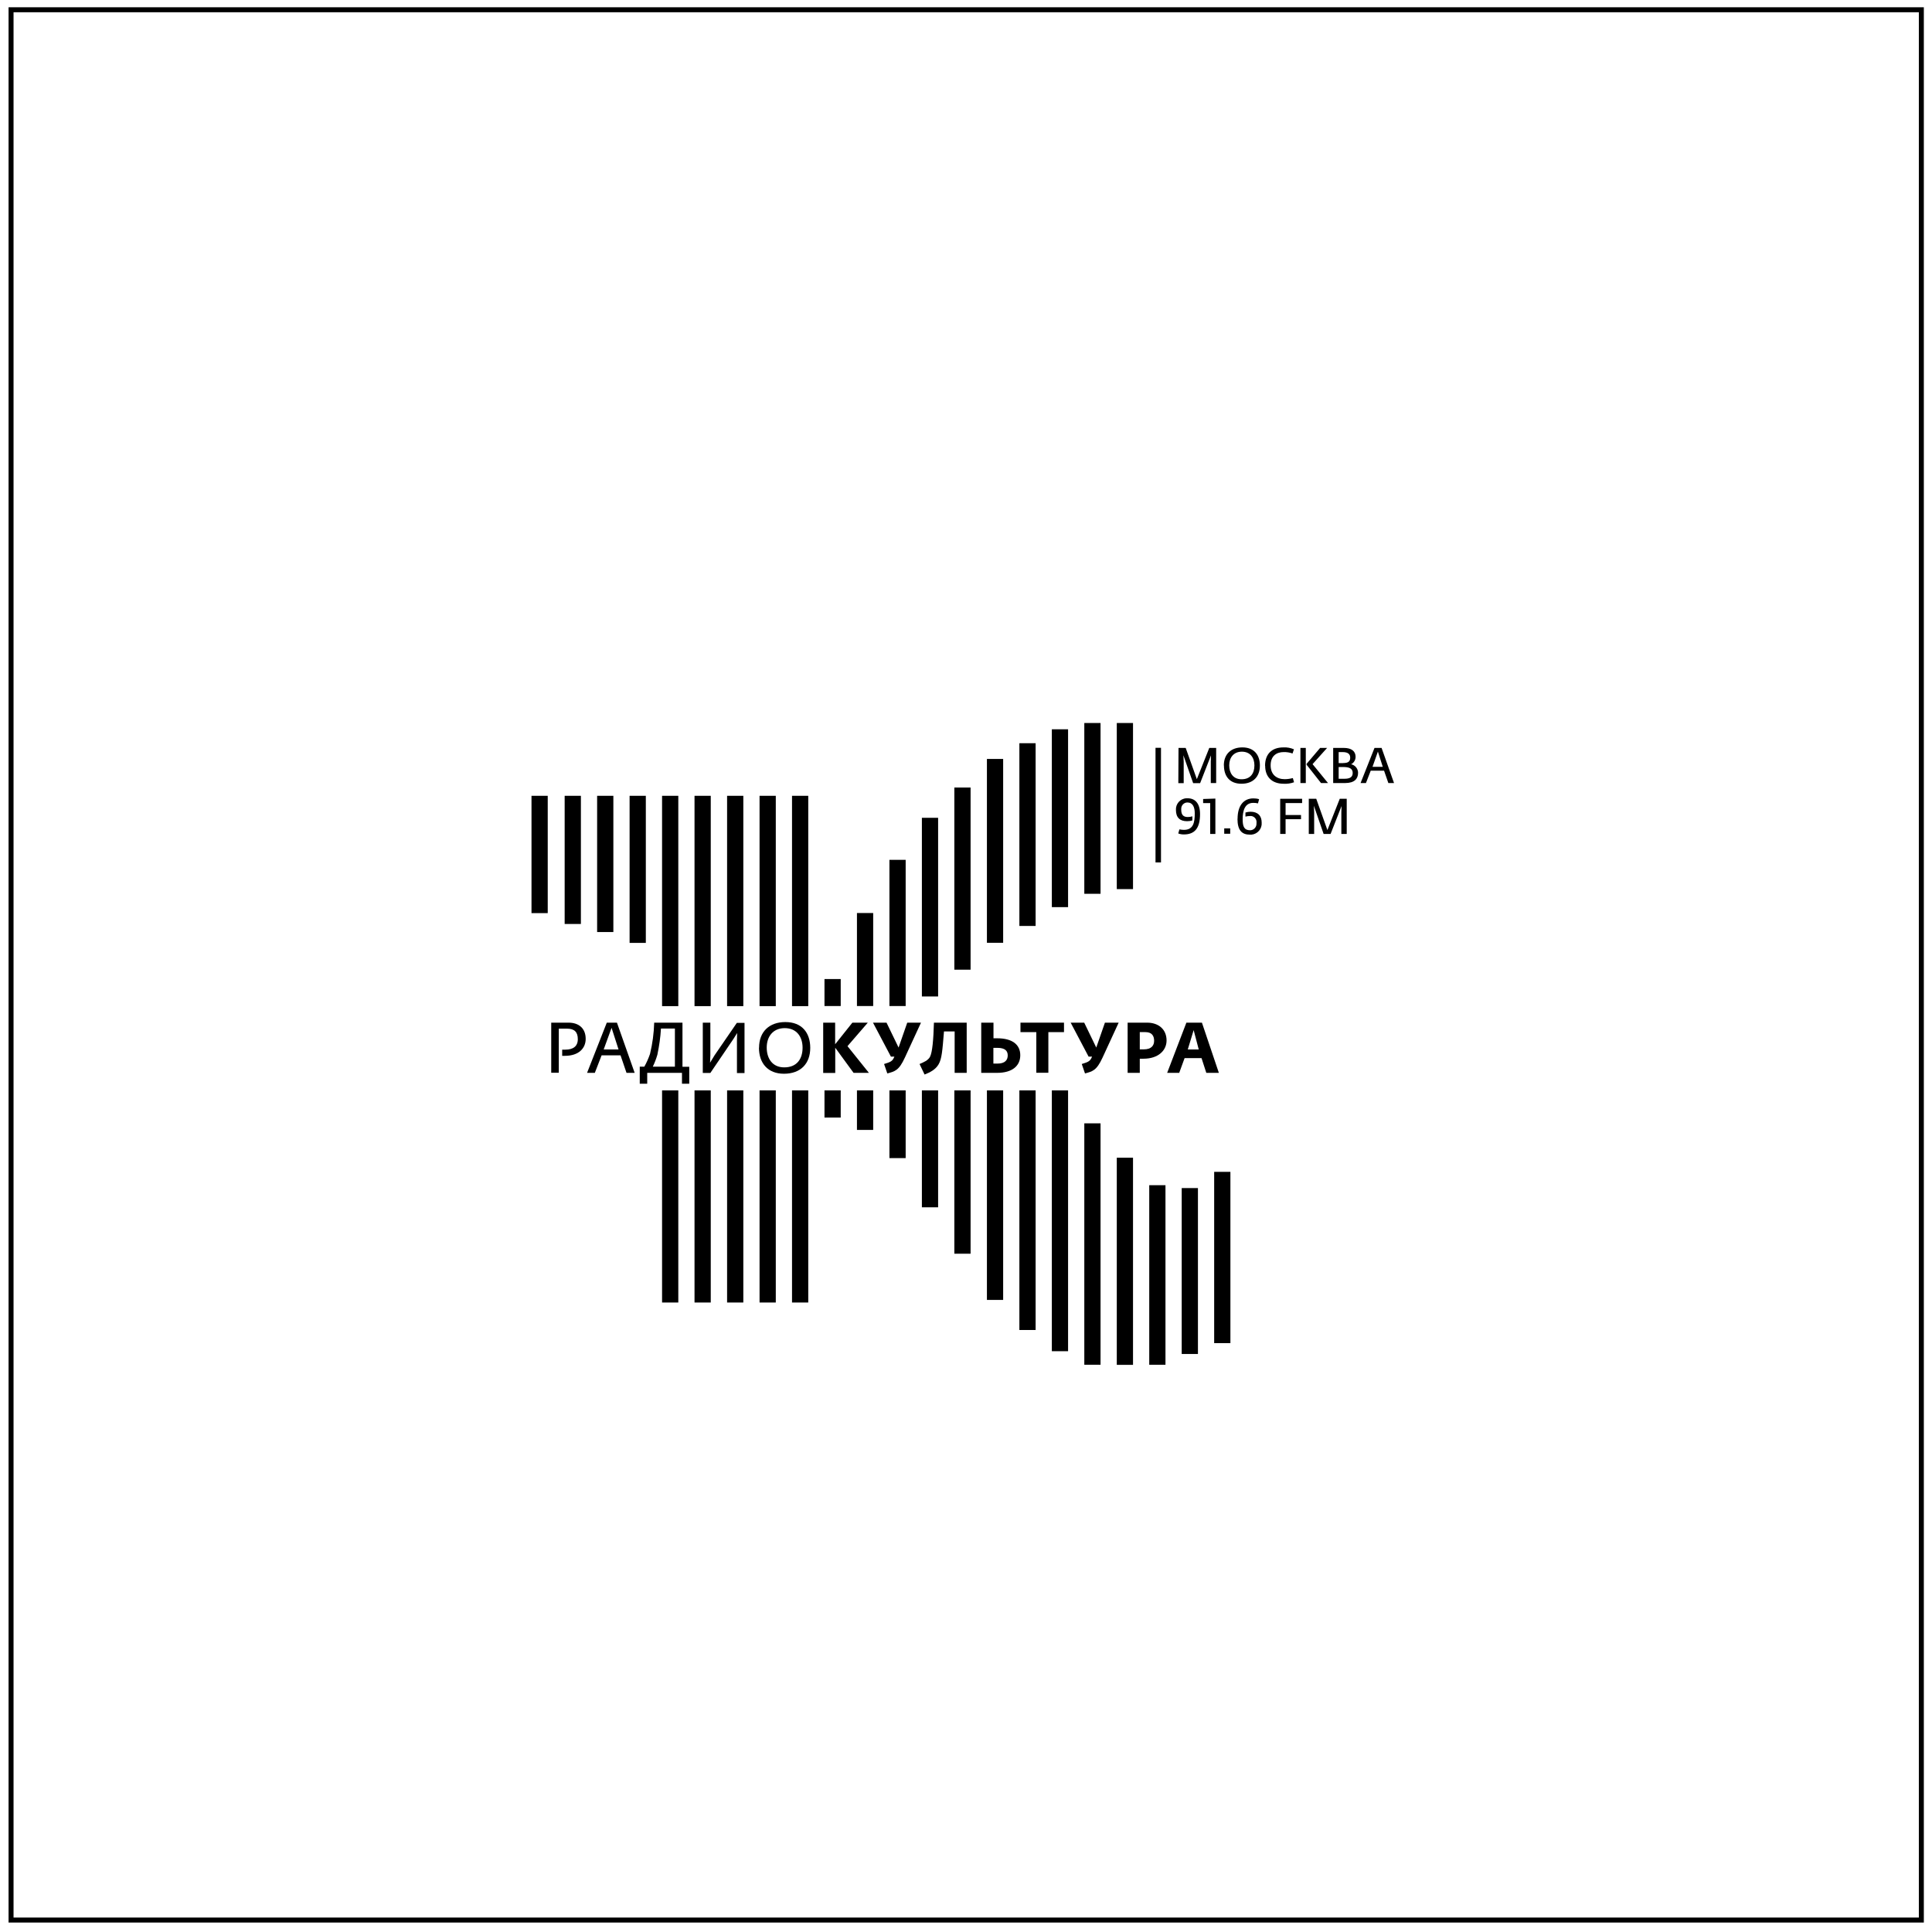 <svg width="194" height="194" viewBox="0 0 194 194" fill="none" xmlns="http://www.w3.org/2000/svg">
<path d="M77.9 79.91H76.27V101.03H77.9V79.91Z" fill="black"/>
<path d="M77.9 109.49H76.27V130.79H77.9V109.49Z" fill="black"/>
<path d="M84.42 109.49H82.79V112.22H84.42V109.49Z" fill="black"/>
<path d="M84.42 98.31H82.79V101.02H84.42V98.31Z" fill="black"/>
<path d="M87.68 91.68H86.05V101.02H87.68V91.68Z" fill="black"/>
<path d="M87.68 109.49H86.05V113.46H87.68V109.49Z" fill="black"/>
<path d="M61.59 79.91H59.96V93.59H61.59V79.91Z" fill="black"/>
<path d="M64.85 79.91H63.22V94.68H64.85V79.91Z" fill="black"/>
<path d="M55 79.91H53.37V91.69H55V79.91Z" fill="black"/>
<path d="M58.33 79.91H56.7V92.78H58.33V79.91Z" fill="black"/>
<path d="M74.64 79.91H73.01V101.03H74.64V79.91Z" fill="black"/>
<path d="M74.64 109.49H73.01V130.79H74.64V109.49Z" fill="black"/>
<path d="M71.37 109.49H69.74V130.79H71.37V109.49Z" fill="black"/>
<path d="M71.37 79.91H69.74V101.03H71.37V79.91Z" fill="black"/>
<path d="M68.111 109.49H66.481V130.79H68.111V109.49Z" fill="black"/>
<path d="M68.111 79.91H66.481V101.03H68.111V79.91Z" fill="black"/>
<path d="M81.16 109.49H79.53V130.79H81.16V109.49Z" fill="black"/>
<path d="M81.16 79.91H79.53V101.03H81.16V79.91Z" fill="black"/>
<path d="M94.2 109.49H92.57V121.23H94.2V109.49Z" fill="black"/>
<path d="M94.2 82.119H92.57V100.059H94.2V82.119Z" fill="black"/>
<path d="M90.941 109.49H89.311V116.29H90.941V109.49Z" fill="black"/>
<path d="M90.941 86.34H89.311V101.02H90.941V86.34Z" fill="black"/>
<path d="M97.46 109.49H95.83V125.89H97.46V109.49Z" fill="black"/>
<path d="M97.46 79.08H95.83V97.37H97.46V79.08Z" fill="black"/>
<path d="M100.731 109.49H99.101V130.53H100.731V109.49Z" fill="black"/>
<path d="M103.99 109.49H102.36V133.55H103.99V109.49Z" fill="black"/>
<path d="M107.25 109.49H105.62V135.68H107.25V109.49Z" fill="black"/>
<path d="M110.51 112.799H108.88V137.039H110.51V112.799Z" fill="black"/>
<path d="M113.771 116.25H112.141V137.05H113.771V116.25Z" fill="black"/>
<path d="M117.03 119.01H115.4V137.04H117.03V119.01Z" fill="black"/>
<path d="M120.29 119.299H118.66V135.959H120.29V119.299Z" fill="black"/>
<path d="M123.55 117.67H121.92V134.87H123.55V117.67Z" fill="black"/>
<path d="M100.731 76.209H99.101V94.669H100.731V76.209Z" fill="black"/>
<path d="M103.99 74.629H102.36V92.979H103.99V74.629Z" fill="black"/>
<path d="M107.25 73.23H105.62V91.089H107.25V73.23Z" fill="black"/>
<path d="M110.51 72.6H108.88V89.749H110.51V72.6Z" fill="black"/>
<path d="M113.771 72.6H112.141V89.279H113.771V72.6Z" fill="black"/>
<path d="M55.361 102.689H57.091C58.131 102.689 58.811 103.269 58.811 104.319C58.811 105.249 58.131 106.02 56.721 106.02H56.451V105.399H56.771C57.551 105.399 58.021 105.06 58.021 104.35C58.021 103.64 57.691 103.29 56.931 103.29H56.111V107.72H55.351V102.689H55.361Z" fill="black"/>
<path d="M60.93 102.689H61.95L63.73 107.729H62.91L62.31 105.97H60.41L59.73 107.729H58.95L60.93 102.689ZM62.11 105.379L61.41 103.209L60.62 105.379H62.11Z" fill="black"/>
<path d="M64.24 107.109H64.7C64.93 106.699 65.12 106.27 65.27 105.83C65.52 104.8 65.66 103.749 65.69 102.689H68.53V107.12H69.21V108.819H68.48V107.729H64.99V108.819H64.24V107.12V107.109ZM67.77 107.109V103.279H66.37C66.32 104.159 66.19 105.04 66.01 105.91C65.89 106.32 65.74 106.719 65.55 107.109H67.77Z" fill="black"/>
<path d="M70.57 102.689H71.33V105.97L71.3 106.709L71.75 105.97L73.99 102.709H74.76V107.75H74V104.459L74.02 103.729L73.67 104.29L71.33 107.74H70.57V102.7V102.689Z" fill="black"/>
<path d="M76.22 105.209C76.22 103.579 77.27 102.629 78.86 102.629C80.54 102.629 81.36 103.719 81.36 105.219C81.36 106.809 80.39 107.819 78.72 107.819C77.1 107.819 76.21 106.759 76.21 105.199L76.22 105.209ZM80.59 105.209C80.59 104.089 79.98 103.239 78.8 103.239C77.62 103.239 76.99 104.089 76.99 105.189C76.99 106.289 77.56 107.179 78.75 107.179C80.03 107.179 80.59 106.319 80.59 105.199V105.209Z" fill="black"/>
<path d="M82.65 102.689H83.86V104.859L85.59 102.689H87.14L85.1 105.049L87.25 107.729H85.71L83.87 105.209V107.74H82.66V102.689H82.65Z" fill="black"/>
<path d="M88.78 106.839C89.32 106.669 89.56 106.6 89.73 106.27L89.81 106.1H89.46L87.66 102.689H89.02L90.23 105.189L91.1 102.689H92.48L90.87 106.18C90.25 107.54 89.83 107.58 89.1 107.79L88.77 106.83L88.78 106.839Z" fill="black"/>
<path d="M92.34 106.839C92.7 106.689 93.21 106.479 93.39 106.109C93.62 105.649 93.73 104.429 93.78 102.689H97.07V107.729H95.86V103.569H94.79C94.63 105.519 94.57 106.32 94.25 106.87C93.93 107.42 93.37 107.689 92.84 107.899L92.34 106.85V106.839Z" fill="black"/>
<path d="M98.53 102.689H99.76V104.259H100.13C101.63 104.259 102.45 104.879 102.45 105.959C102.45 107.039 101.63 107.729 100.13 107.729H98.53V102.689ZM99.75 105.209V106.799H100.16C100.92 106.799 101.19 106.439 101.19 105.979C101.19 105.519 100.92 105.22 100.16 105.22H99.75V105.209Z" fill="black"/>
<path d="M104.05 103.64H102.47V102.689H106.84V103.64H105.27V107.72H104.06V103.64H104.05Z" fill="black"/>
<path d="M108.63 106.839C109.17 106.669 109.41 106.6 109.58 106.27L109.66 106.1H109.31L107.51 102.689H108.87L110.08 105.189L110.95 102.689H112.33L110.72 106.18C110.1 107.54 109.68 107.58 108.95 107.79L108.62 106.83L108.63 106.839Z" fill="black"/>
<path d="M113.23 102.689H115.19C116.32 102.689 117.14 103.349 117.14 104.479C117.14 105.469 116.32 106.31 114.82 106.31H114.45V107.729H113.23V102.689ZM114.45 105.37H114.86C115.62 105.37 115.89 104.979 115.89 104.509C115.89 104.039 115.68 103.64 115.03 103.64H114.45V105.37Z" fill="black"/>
<path d="M119.13 102.689H120.69L122.39 107.729H121.13L120.65 106.25H118.95L118.41 107.729H117.2L119.13 102.689ZM120.37 105.379L119.86 103.439L119.27 105.379H120.37Z" fill="black"/>
<path d="M118.33 75.1H119.06L120.18 78.24L121.43 75.1H122.12V78.629H121.58V76.46L121.6 75.85L120.51 78.64H119.81L118.83 75.839L118.86 76.47V78.64H118.32L118.34 75.1H118.33Z" fill="black"/>
<path d="M122.891 76.859C122.891 75.709 123.631 75.049 124.751 75.049C125.931 75.049 126.511 75.809 126.511 76.869C126.511 77.989 125.831 78.699 124.661 78.699C123.491 78.699 122.901 77.959 122.901 76.859H122.891ZM125.961 76.859C125.961 76.069 125.531 75.479 124.701 75.479C123.871 75.479 123.431 76.079 123.431 76.849C123.431 77.619 123.821 78.249 124.671 78.249C125.571 78.249 125.961 77.649 125.961 76.859Z" fill="black"/>
<path d="M127.03 76.89C127.03 75.74 127.68 75.049 128.88 75.049C129.24 75.029 129.6 75.1 129.93 75.24L129.79 75.66C129.5 75.56 129.2 75.51 128.9 75.519C128.19 75.519 127.59 75.9 127.59 76.85C127.59 77.799 128.21 78.24 129 78.24C129.28 78.24 129.55 78.199 129.82 78.129L129.94 78.549C129.61 78.669 129.25 78.72 128.9 78.7C127.7 78.7 127.04 77.989 127.04 76.899L127.03 76.89Z" fill="black"/>
<path d="M130.58 75.1H131.12V78.629H130.58V75.1ZM131.2 76.779V76.7L132.56 75.1H133.26L131.8 76.73L133.35 78.629H132.65L131.2 76.79V76.779Z" fill="black"/>
<path d="M133.87 75.1H134.92C135.74 75.1 136.12 75.45 136.12 75.999C136.12 76.309 135.95 76.6 135.67 76.74C136.08 76.83 136.37 77.19 136.37 77.6C136.37 78.2 136.01 78.629 135.07 78.629H133.87V75.1ZM134.88 76.62C135.37 76.62 135.58 76.47 135.58 76.08C135.58 75.69 135.31 75.519 134.81 75.519H134.42V76.629H134.88V76.62ZM134.98 78.2C135.46 78.2 135.83 78.09 135.83 77.62C135.83 77.15 135.47 77.019 134.85 77.019H134.42V78.2H134.99H134.98Z" fill="black"/>
<path d="M138.02 75.1H138.73L139.98 78.629H139.41L138.98 77.39H137.64L137.16 78.629H136.62L138.02 75.1ZM138.85 76.999L138.36 75.47L137.82 76.999H138.86H138.85Z" fill="black"/>
<path d="M118.311 83.7L118.431 83.28C118.581 83.31 118.731 83.33 118.881 83.33C119.831 83.33 119.971 82.59 119.971 81.67C119.971 81.05 119.771 80.58 119.231 80.58C118.891 80.58 118.611 80.86 118.611 81.21C118.611 81.24 118.611 81.27 118.611 81.3C118.611 81.88 118.881 82.04 119.271 82.04C119.431 82.04 119.581 82.02 119.731 81.97V82.38C119.551 82.44 119.371 82.46 119.191 82.46C118.491 82.46 118.081 82.1 118.081 81.34C118.041 80.73 118.501 80.2 119.111 80.16C119.161 80.16 119.211 80.16 119.261 80.16C120.021 80.16 120.501 80.69 120.501 81.74C120.501 83.22 119.921 83.79 118.871 83.79C118.681 83.79 118.491 83.76 118.311 83.69V83.7Z" fill="black"/>
<path d="M121.521 83.749V80.64H120.811V80.23L122.041 80.189V83.74H121.521V83.749Z" fill="black"/>
<path d="M122.93 83.18H123.53V83.72H122.93V83.18Z" fill="black"/>
<path d="M124.27 82.22C124.27 80.86 124.91 80.17 125.85 80.17C126.05 80.17 126.25 80.19 126.43 80.25L126.32 80.67C126.16 80.63 126 80.62 125.84 80.62C124.99 80.62 124.78 81.42 124.78 82.25C124.78 83 124.93 83.37 125.54 83.37C125.9 83.36 126.18 83.06 126.17 82.7C126.17 82.68 126.17 82.66 126.17 82.64C126.22 82.3 125.99 81.99 125.65 81.94C125.6 81.94 125.55 81.94 125.51 81.94C125.36 81.94 125.21 81.96 125.06 82V81.59C125.22 81.54 125.39 81.51 125.57 81.51C126.31 81.51 126.69 81.92 126.69 82.6C126.74 83.21 126.29 83.75 125.67 83.81C125.62 83.81 125.56 83.81 125.51 83.81C124.72 83.81 124.26 83.4 124.26 82.21L124.27 82.22Z" fill="black"/>
<path d="M128.56 80.209H130.75V80.639H129.09V81.839H130.64V82.259H129.09V83.739H128.55V80.209H128.56Z" fill="black"/>
<path d="M131.44 80.209H132.17L133.29 83.349L134.53 80.209H135.23V83.739H134.69V81.569L134.71 80.939L133.61 83.739H132.91L131.93 80.909L131.96 81.569V83.739H131.42V80.199L131.44 80.209Z" fill="black"/>
<path d="M116.58 75.09H116.03V86.6H116.58V75.09Z" fill="black"/>
<path d="M192.93 0.98H1.11V192.8H192.93V0.98Z" stroke="black" stroke-width="0.5" stroke-miterlimit="10"/>
</svg>
